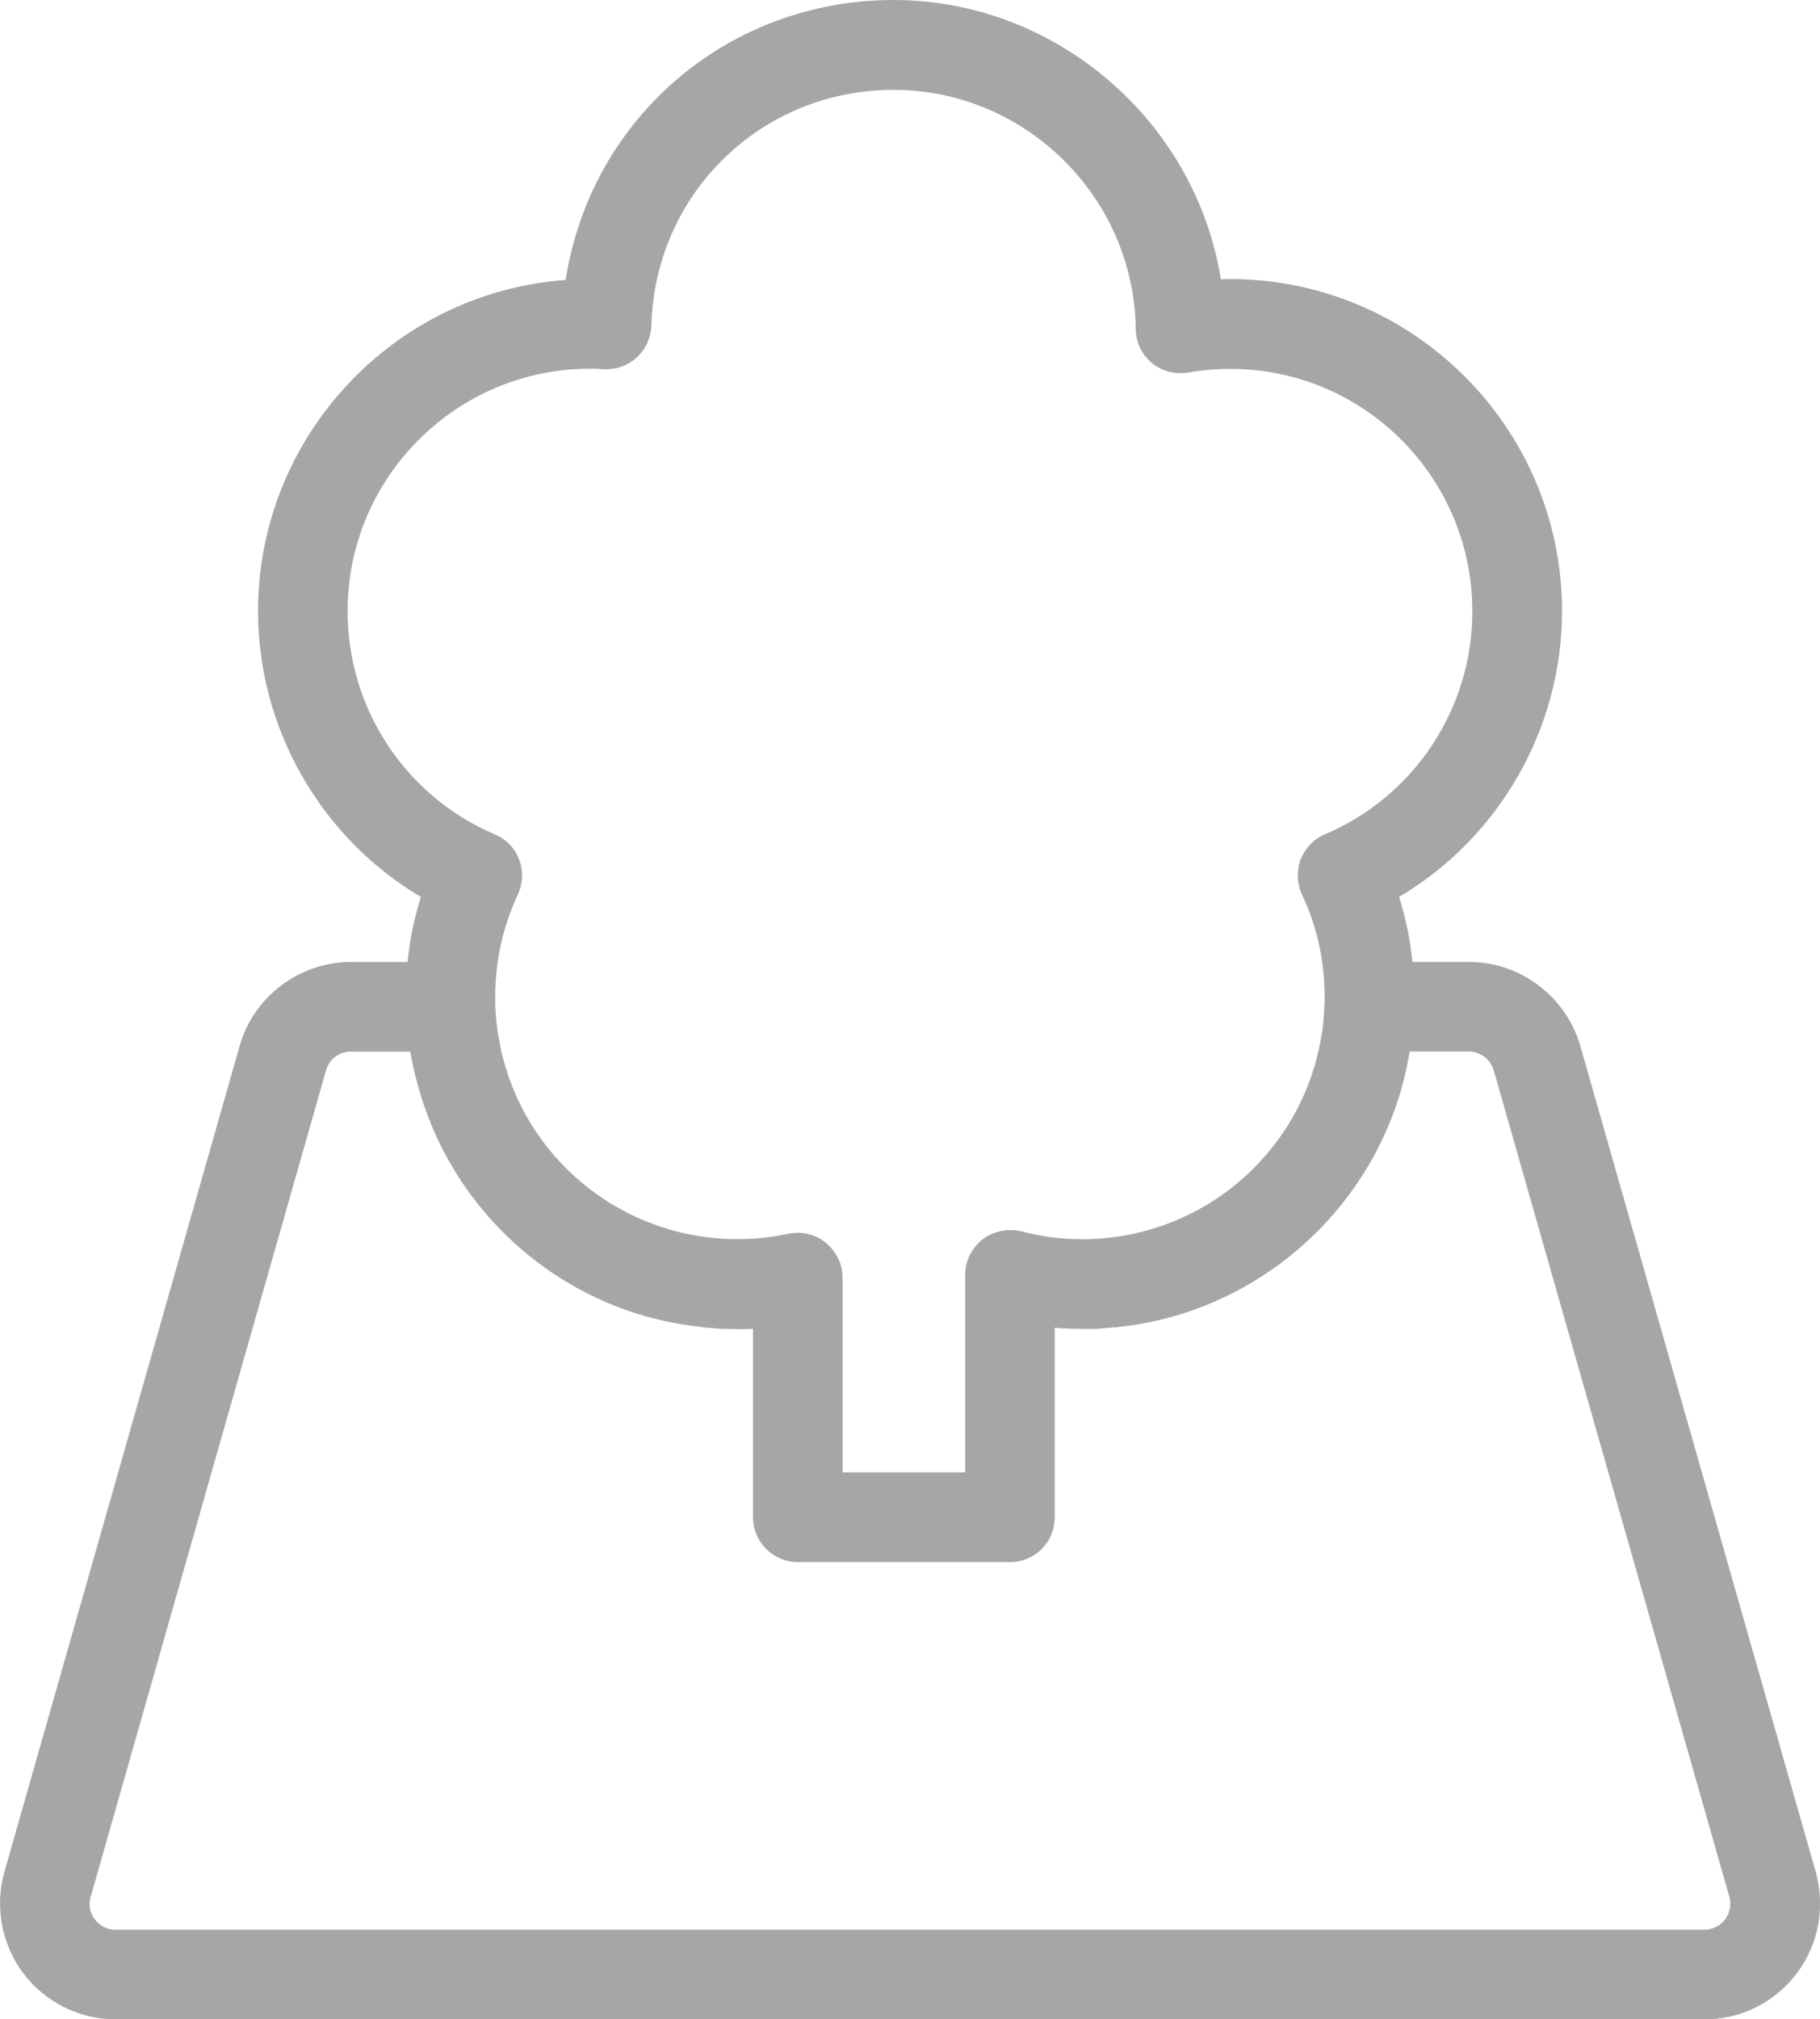 <?xml version="1.0" encoding="utf-8"?>
<!-- Generator: Adobe Illustrator 16.0.4, SVG Export Plug-In . SVG Version: 6.00 Build 0)  -->
<!DOCTYPE svg PUBLIC "-//W3C//DTD SVG 1.1//EN" "http://www.w3.org/Graphics/SVG/1.1/DTD/svg11.dtd">
<svg version="1.1" id="Calque_1" xmlns="http://www.w3.org/2000/svg" xmlns:xlink="http://www.w3.org/1999/xlink" x="0px" y="0px"
	 width="28.855px" height="32px" viewBox="0 0 28.855 32" enable-background="new 0 0 28.855 32" xml:space="preserve">
<path fill="#A6A6A6" d="M28.76,29.568l-3.705-12.994c-0.227-0.783-0.951-1.331-1.766-1.331h-0.895
	c-0.037-0.353-0.107-0.699-0.213-1.03c1.596-0.943,2.584-2.677,2.584-4.53c0-2.9-2.361-5.261-5.264-5.261
	c-0.049,0-0.094,0.002-0.145,0.003C18.949,1.9,16.725,0,14.168,0c-2.619,0-4.799,1.864-5.2,4.437
	C6.23,4.634,4.091,6.932,4.091,9.683c0,1.854,0.988,3.587,2.582,4.531c-0.107,0.341-0.178,0.686-0.211,1.03H5.564
	c-0.814,0-1.543,0.547-1.764,1.329l-3.73,13.09c-0.156,0.547-0.045,1.148,0.299,1.607C0.714,31.727,1.259,32,1.832,32h25.204
	c1.004-0.004,1.82-0.824,1.82-1.834C28.855,29.963,28.822,29.76,28.76,29.568z M5.564,16.664h0.943c0,0.006,0.002,0.014,0.002,0.018
	c0.002,0.027,0.006,0.055,0.012,0.082l0.014,0.049c0,0.021,0.006,0.043,0.016,0.088l0.02,0.09c0.008,0.043,0.021,0.084,0.031,0.119
	c0.535,2.12,2.35,3.694,4.504,3.915c0.01,0.004,0.023,0.006,0.064,0.012l0.193,0.014c0.02,0.004,0.045,0.006,0.068,0.006
	c0.18,0.006,0.362,0.008,0.508,0v2.988c0,0.393,0.32,0.709,0.713,0.709h3.361c0.393,0,0.709-0.316,0.709-0.709v-3.004
	c0.141,0.012,0.299,0.018,0.467,0.018c0.078,0,0.156,0,0.227-0.002c0.012,0,0.039,0,0.062-0.008c0.053-0.004,0.105-0.008,0.16-0.012
	l0.037-0.004l0.029,0.004l0.023-0.008c2.168-0.227,3.988-1.801,4.529-3.915c0.02-0.074,0.033-0.146,0.047-0.205
	c0.006-0.021,0.01-0.045,0.016-0.082c0.008-0.045,0.021-0.098,0.025-0.143l0.004-0.021h0.939c0.182,0,0.348,0.127,0.396,0.301
	l3.717,13.032l0.01,0.031c0.014,0.041,0.023,0.092,0.023,0.141c0,0.229-0.186,0.412-0.414,0.412H1.826
	c-0.123,0-0.248-0.062-0.322-0.164c-0.078-0.1-0.104-0.23-0.066-0.359l3.73-13.092C5.216,16.787,5.378,16.664,5.564,16.664z
	 M21.008,13.22c-0.178,0.074-0.312,0.216-0.389,0.4c-0.064,0.18-0.057,0.38,0.023,0.556c0.24,0.506,0.359,1.049,0.359,1.618
	c0,0.046,0,0.088-0.002,0.136c-0.004,0.102-0.014,0.204-0.021,0.293l-0.004,0.047c-0.006,0.024-0.008,0.045-0.008,0.059
	l-0.008,0.037c-0.004,0.03-0.01,0.062-0.018,0.109c0,0.006-0.002,0.014-0.004,0.025l-0.006,0.032
	c-0.008,0.03-0.014,0.061-0.016,0.079l-0.02,0.075c-0.004,0.014-0.006,0.031-0.012,0.053l-0.006,0.029
	c-0.439,1.69-1.967,2.87-3.721,2.87c-0.332,0-0.654-0.043-0.965-0.127c-0.213-0.047-0.445,0-0.613,0.129
	c-0.174,0.139-0.275,0.342-0.275,0.562v3.129h-1.943v-3.086c0-0.211-0.098-0.41-0.266-0.551c-0.158-0.133-0.383-0.188-0.596-0.143
	c-0.271,0.057-0.543,0.086-0.805,0.086c-1.75,0-3.28-1.18-3.717-2.87l-0.01-0.043c-0.01-0.02-0.016-0.045-0.02-0.078l-0.006-0.027
	c-0.002-0.011-0.006-0.025-0.008-0.037L7.929,16.56c-0.002-0.005-0.004-0.011-0.004-0.02l-0.006-0.029
	c-0.004-0.023-0.008-0.049-0.01-0.06c-0.01-0.034-0.014-0.067-0.02-0.105l-0.006-0.052c-0.018-0.125-0.025-0.251-0.031-0.367
	c0-0.046,0-0.087,0-0.133c0-0.565,0.121-1.11,0.359-1.622C8.291,14,8.298,13.797,8.23,13.623c-0.062-0.181-0.205-0.325-0.387-0.402
	c-1.418-0.604-2.332-1.994-2.332-3.537c0-2.118,1.725-3.841,3.842-3.841c0.072,0,0.146,0.002,0.227,0.009h0.031
	c0.182,0,0.355-0.067,0.486-0.189c0.139-0.127,0.223-0.311,0.23-0.501c0.055-2.096,1.741-3.738,3.84-3.738
	c2.092,0,3.812,1.701,3.84,3.791c0,0.209,0.094,0.404,0.254,0.536c0.156,0.129,0.367,0.187,0.576,0.152
	c2.416-0.411,4.506,1.448,4.506,3.782C23.344,11.227,22.426,12.617,21.008,13.22z"/>
</svg>
